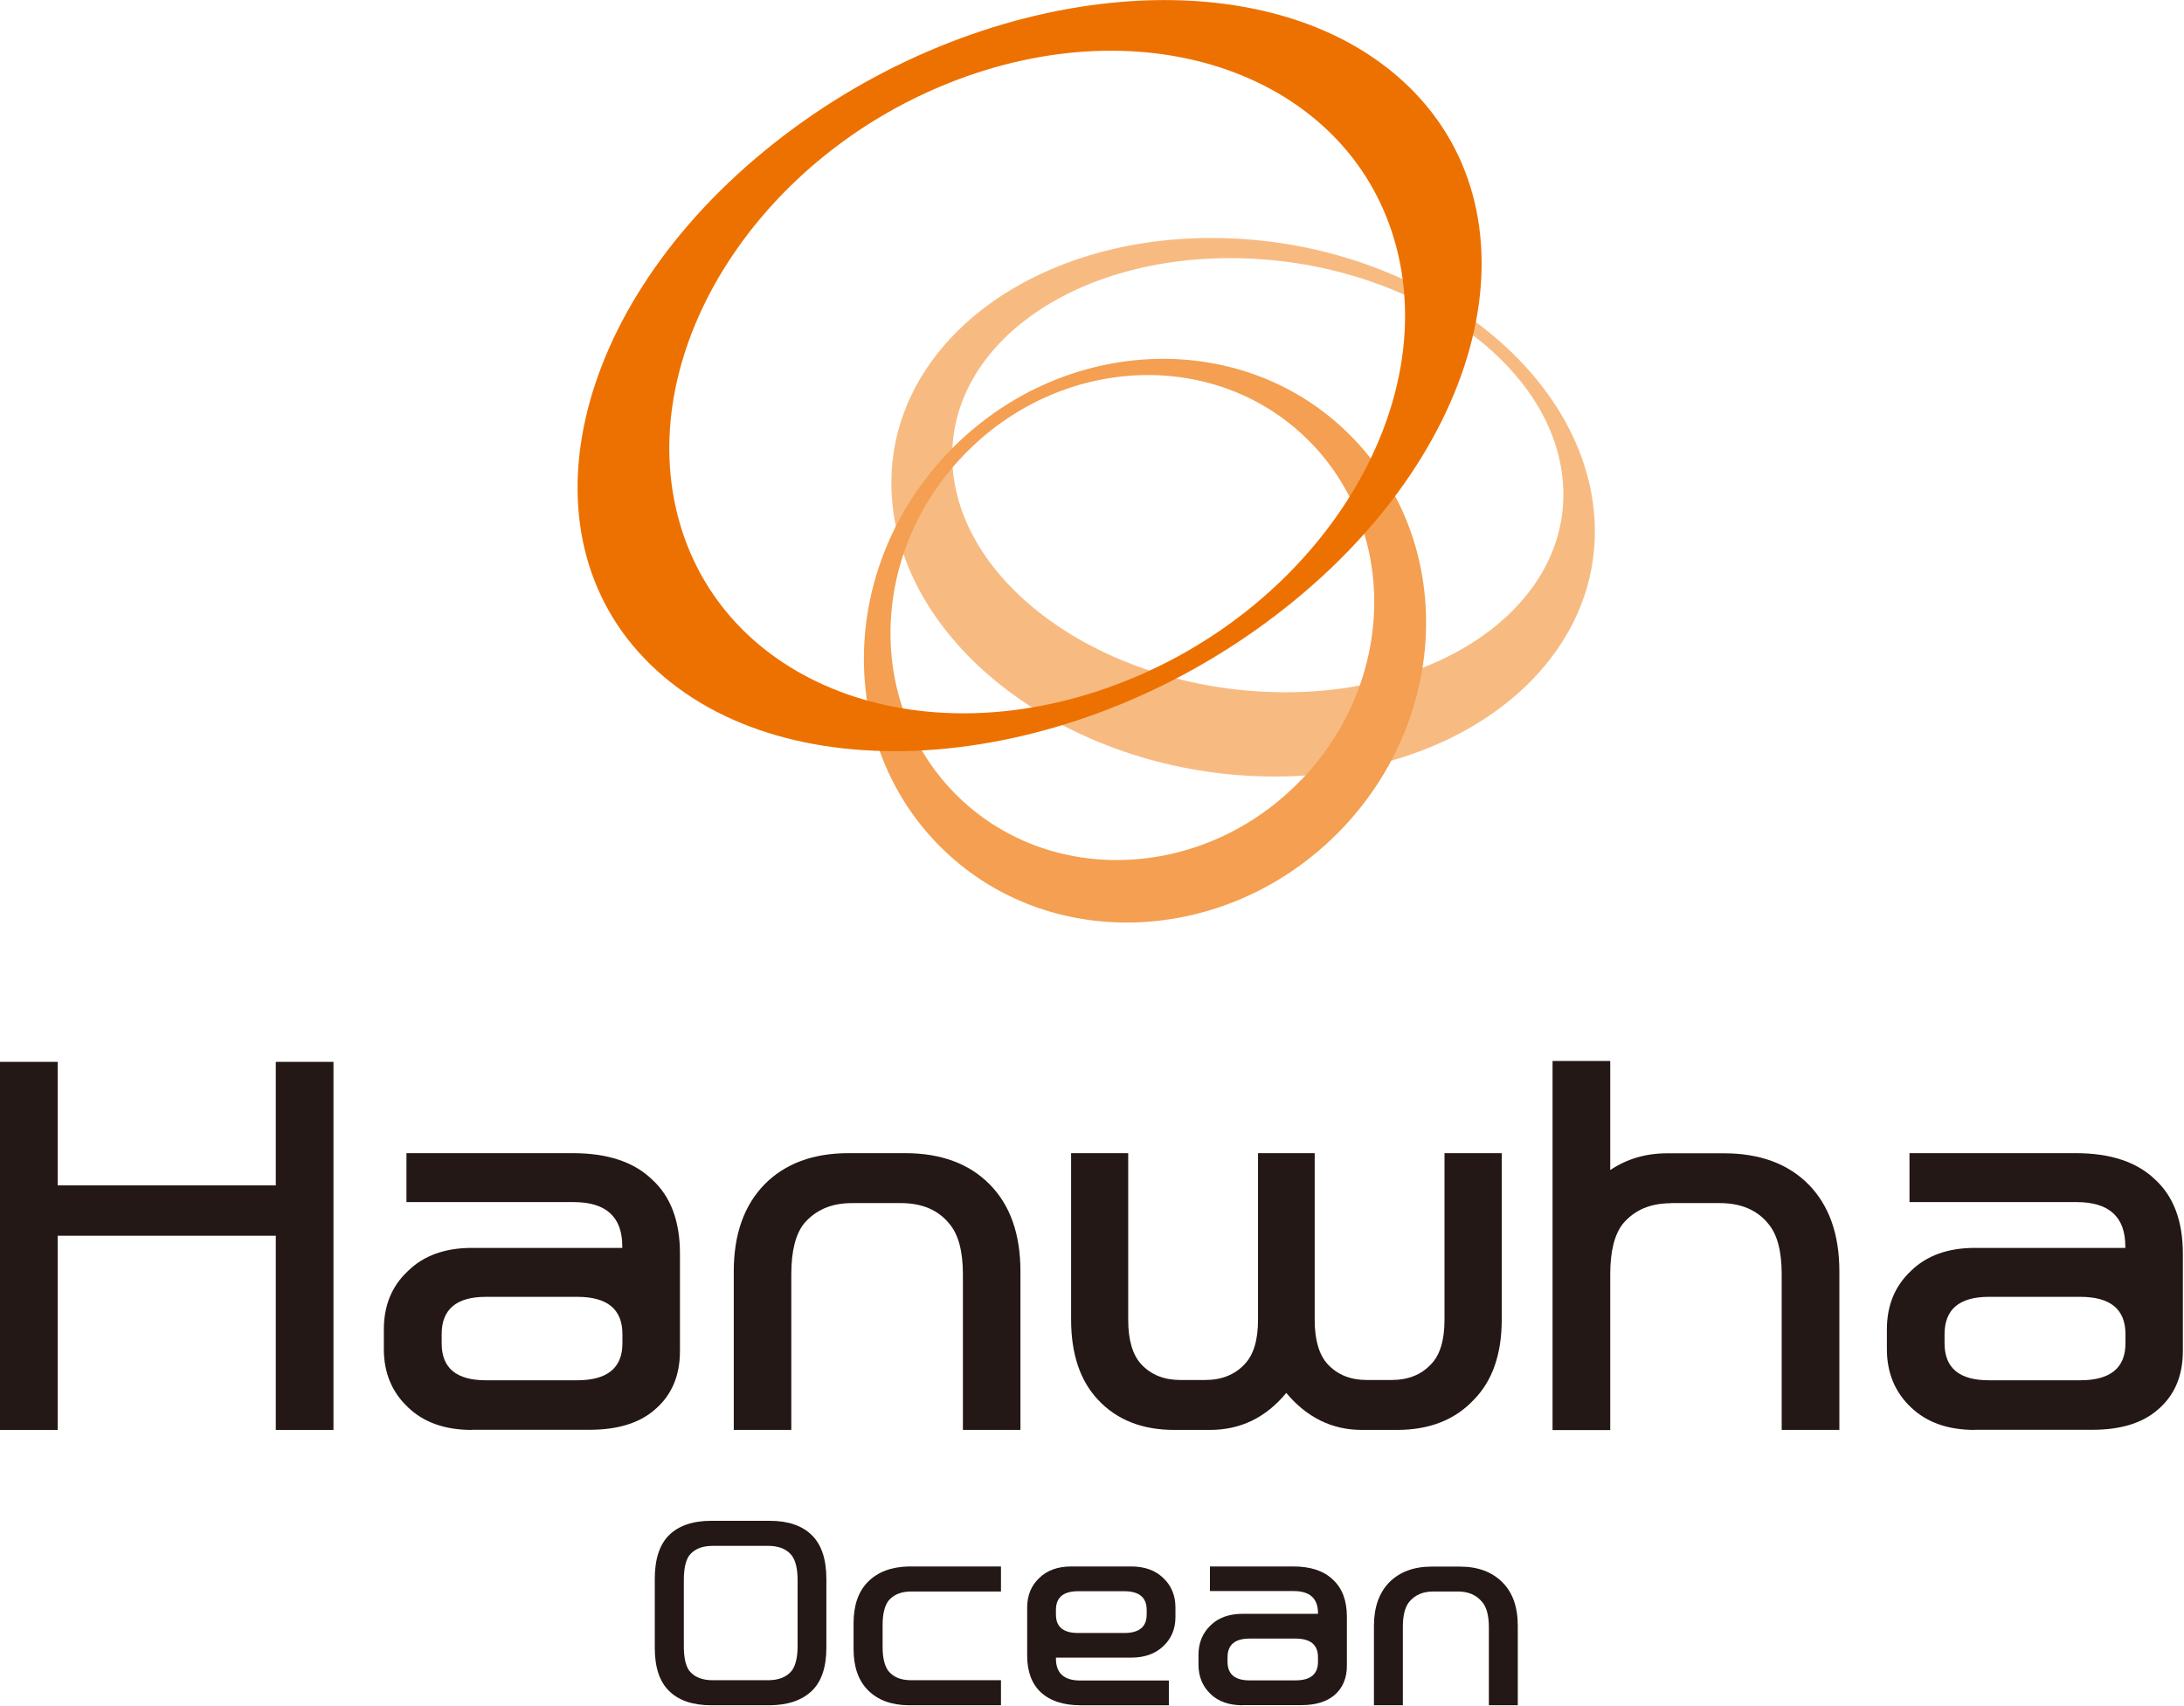 <svg version="1.2" xmlns="http://www.w3.org/2000/svg" viewBox="0 0 1526 1192" width="1526" height="1192">
	<title>Hanwha_Ocean_Logo</title>
	<style>
		.s0 { fill: #f7bb82 } 
		.s1 { fill: #f49f51 } 
		.s2 { fill: #ed7100 } 
		.s3 { fill: #231815 } 
	</style>
	<g>
		<path class="s0" d="m1113.6 356.5c-10.7-103.9-128.9-189.1-264.3-190.2-135.4-1.2-236.4 82.2-225.7 186.1 10.5 103.9 128.9 189.1 264.2 190.2 135.3 1.2 236.4-82.2 225.8-186.1zm-447.6-26c-9.2-83.9 78.5-151.1 196.1-150.1 117.6 1 220.5 69.5 229.6 153.2 9.2 83.8-78.6 151.2-196.2 150.1-117.5-0.9-220.3-69.6-229.5-153.2z"/>
		<path class="s1" d="m662.6 316.1c-77.5 81-78.8 205.5-2.9 278.2 75.8 72.6 200.2 65.9 277.8-15 77.4-81 78.8-205.5 2.8-278.2-75.8-72.6-200.2-65.9-277.7 15zm246.8 228.6c-66.6 69.7-173.6 75.4-238.9 13-65.4-62.6-64.2-169.7 2.5-239.3 66.6-69.7 173.6-75.5 238.9-13 65.4 62.5 64.2 169.7-2.4 239.3"/>
		<path class="s2" d="m540.8 100.1c-143.9 113.8-180.5 278.9-81.8 368.5 98.6 89.7 295.2 70.1 439-43.8 143.9-113.8 180.5-278.9 81.8-368.5-98.6-89.6-295.2-70.1-439 43.8zm128.7-44.6c138.6-52 275.7 0.6 306.2 117.3 30.5 116.8-57.2 253.7-195.8 305.6-138.7 52-275.7-0.6-306.2-117.4-30.5-116.7 57.2-253.5 195.8-305.5z"/>
	</g>
	<g>
		<path fill-rule="evenodd" class="s3" d="m233 742v257.2h-40.3v-135.7h-152.4v135.7h-40.3v-257.2h40.3v86.3h152.4v-86.3h40.3z"/>
		<path class="s3" d="m329.7 999.2c-18.7 0-33.6-5.2-44.6-15.8-11.2-10.5-16.9-24.1-16.9-40.6v-13.8c0-16.8 5.6-30.4 16.9-40.9 10.9-10.7 25.8-16.1 44.6-16.1h105.1v-1.1c0-20.5-11.3-30.9-33.9-30.9h-116.9v-34.2h116.2c24.3 0 42.7 6.1 55.4 18.4 13 11.8 19.5 29.1 19.5 51.7v68.2c0 17.5-6 31.2-17.9 41.2-10.7 9.2-25.8 13.8-45.4 13.8h-82.2zm73.6-93h-63.8c-20.6 0-30.9 8.7-30.9 26.1v6.4c0 17.3 10.3 25.8 30.9 25.8h63.8c21 0 31.6-8.6 31.6-25.8v-6.4c0-17.5-10.6-26.1-31.6-26.1z"/>
		<path class="s3" d="m592.9 805.8h39.5c25 0 44.8 7.3 59.1 21.8 14.4 14.6 21.5 34.8 21.5 60.8v110.8h-40.2v-108.8c0-16.2-3.2-27.9-9.5-35.3-7.8-9.6-19.1-14.4-33.8-14.4h-34.3c-14.3 0-25.4 4.8-33.5 14.4-5.8 7.4-8.8 19.1-8.8 35.3v108.8h-40.2v-110.8c0-25.9 7.2-46.1 21.5-60.8 14.3-14.5 33.9-21.8 58.8-21.8"/>
		<path class="s3" d="m898.7 973.4c-14.3 17.3-32.1 25.8-53.3 25.8h-24.9c-22.4 0-40.2-7-53.3-21.1-12.5-13.2-18.8-32-18.8-56.1v-116.2h39.9v116.5c0 14.1 3.1 24.5 9.1 31 6.9 7.4 16 11 27.2 11h17.5c11.4 0 20.6-3.6 27.5-11 6.3-6.5 9.4-16.9 9.4-31v-116.5h39.6v116.5c0 14.1 3.1 24.5 9.1 31 6.9 7.4 16 11 27.2 11h17.5c11.4 0 20.6-3.6 27.5-11 6.3-6.5 9.4-16.9 9.4-31v-116.5h40v116.2c0 24.2-6.5 42.9-19.5 56.1-13.2 14.1-31.1 21.1-53.7 21.1h-24.5c-20.8 0-38.4-8.6-52.8-25.8"/>
		<path class="s3" d="m1167.4 840.8c-14.3 0-25.5 4.8-33.5 14.4-5.8 7.4-8.8 19.1-8.8 35.3v108.8h-40.3v-257.9h40.3v76.2c11.6-7.8 24.9-11.7 39.9-11.7h39.6c25 0 44.8 7.3 59.1 21.8q21.5 21.9 21.5 60.7v110.8h-40.3v-108.8c0-16.2-3.1-27.9-9.4-35.3-7.8-9.6-19.1-14.4-33.9-14.4h-34.2z"/>
		<path class="s3" d="m1379.9 999.2c-18.8 0-33.6-5.2-44.7-15.8-11.1-10.5-16.8-24.1-16.8-40.6v-13.8c0-16.8 5.6-30.4 16.8-40.9 10.9-10.7 25.8-16.1 44.7-16.1h105.1v-1.1c0-20.5-11.3-30.9-33.9-30.9h-116.9v-34.2h116.2c24.2 0 42.6 6.1 55.4 18.4 12.9 11.8 19.4 29.1 19.4 51.7v68.2c0 17.5-5.9 31.2-17.8 41.2-10.7 9.2-25.8 13.8-45.4 13.8h-82.2zm73.6-93h-63.8c-20.6 0-31 8.7-31 26.1v6.4c0 17.3 10.4 25.8 31 25.8h63.8c21 0 31.6-8.6 31.6-25.8v-6.4c0-17.5-10.6-26.1-31.6-26.1z"/>
	</g>
	<g>
		<path class="s3" d="m537.8 1191.6h-40.9c-12.9 0-22.8-3.4-29.5-10.1-6.6-6.5-9.9-16.5-9.9-30.1v-48.1c0-13.7 3.3-23.9 9.9-30.5 6.6-6.6 16.6-10.1 29.5-10.1h40.9c12.9 0 22.8 3.4 29.5 10.1 6.7 6.6 10.1 16.8 10.1 30.5v48.1c0 13.5-3.4 23.6-10.1 30.1-6.9 6.6-16.7 10-29.5 10.1zm-1.3-17.5c7.6 0 13.1-2.2 16.7-6.6 2.7-3.7 4.1-9.4 4.1-17.2v-46.1c0-7.9-1.4-13.7-4.1-17.3-3.6-4.5-9-6.7-16.7-6.7h-38.4c-7.5 0-12.9 2.2-16.5 6.7-2.6 3.7-3.8 9.4-3.8 17.3v46.1c0 7.8 1.2 13.5 3.8 17.2 3.6 4.4 9 6.6 16.5 6.6z"/>
		<path class="s3" d="m699.4 1191.6h-64.5c-12-0.1-21.5-3.6-28.3-10.4q-10.2-10.1-10.2-29v-17.9c0-12.6 3.4-22.4 10.2-29.1q10.2-10.2 28.3-10.6h64.5v17.5h-62.8c-7.1 0-12.5 2.3-16 6.7-2.6 3.8-3.9 9.2-3.9 16.5v15.8c0 7.2 1.3 12.7 3.9 16.4 3.5 4.4 8.8 6.6 16 6.6h62.8z"/>
		<path class="s3" d="m821.3 1123.3v6.7c0 8.3-2.9 15.1-8.5 20.3-5.5 5.3-13 8-22.4 8h-52.6v0.7c0 10.2 5.7 15.3 17 15.3h61.9v17.3h-61.7c-12.1 0-21.3-3.1-27.8-9.1-6.3-5.9-9.5-14.5-9.5-25.7v-33.5c0-8.4 2.8-15.3 8.4-20.6 5.5-5.4 13-8.1 22.5-8.1h41.6c9.6 0 17.1 2.7 22.6 8.1 5.6 5.2 8.5 12.2 8.5 20.6zm-68 17.8h32.2q15.7 0 15.7-12.9v-3.2c0-8.8-5.3-13.1-15.7-13.1h-32.2c-10.4 0-15.5 4.4-15.5 13.1v3.2c0 8.6 5.1 12.9 15.5 12.9z"/>
		<path class="s3" d="m868.2 1191.6c-9.4 0-16.9-2.6-22.4-7.9-5.5-5.3-8.4-12.1-8.4-20.4v-6.9c0-8.5 2.9-15.3 8.4-20.6 5.5-5.4 13-8.1 22.4-8.1h52.7v-0.5c0-10.3-5.7-15.4-17-15.4h-58.5v-17.2h58.2c12.2 0 21.4 3.1 27.7 9.2 6.5 5.9 9.8 14.6 9.8 26v34.1c0 8.7-2.9 15.7-8.8 20.7-5.4 4.5-13 6.9-22.8 6.9h-41.3zm36.9-46.6h-32c-10.3 0-15.4 4.4-15.4 13.1v3.1c0 8.7 5.1 13 15.4 13h32c10.6 0 15.8-4.3 15.8-13v-3.1c0-8.8-5.2-13.1-15.8-13.1z"/>
		<path class="s3" d="m1000.1 1094.7h19.9c12.7 0 22.4 3.7 29.7 10.9 7.3 7.3 10.8 17.4 10.8 30.5v55.5h-20.2v-54.6c0-8-1.6-14-4.7-17.6-4-4.8-9.5-7.3-17-7.3h-17.2c-7.2 0-12.7 2.4-16.8 7.3-3 3.8-4.4 9.6-4.4 17.6v54.6h-20.2v-55.5c0-12.9 3.6-23.2 10.8-30.5 7.2-7.2 17.1-10.9 29.5-10.9z"/>
	</g>
</svg>